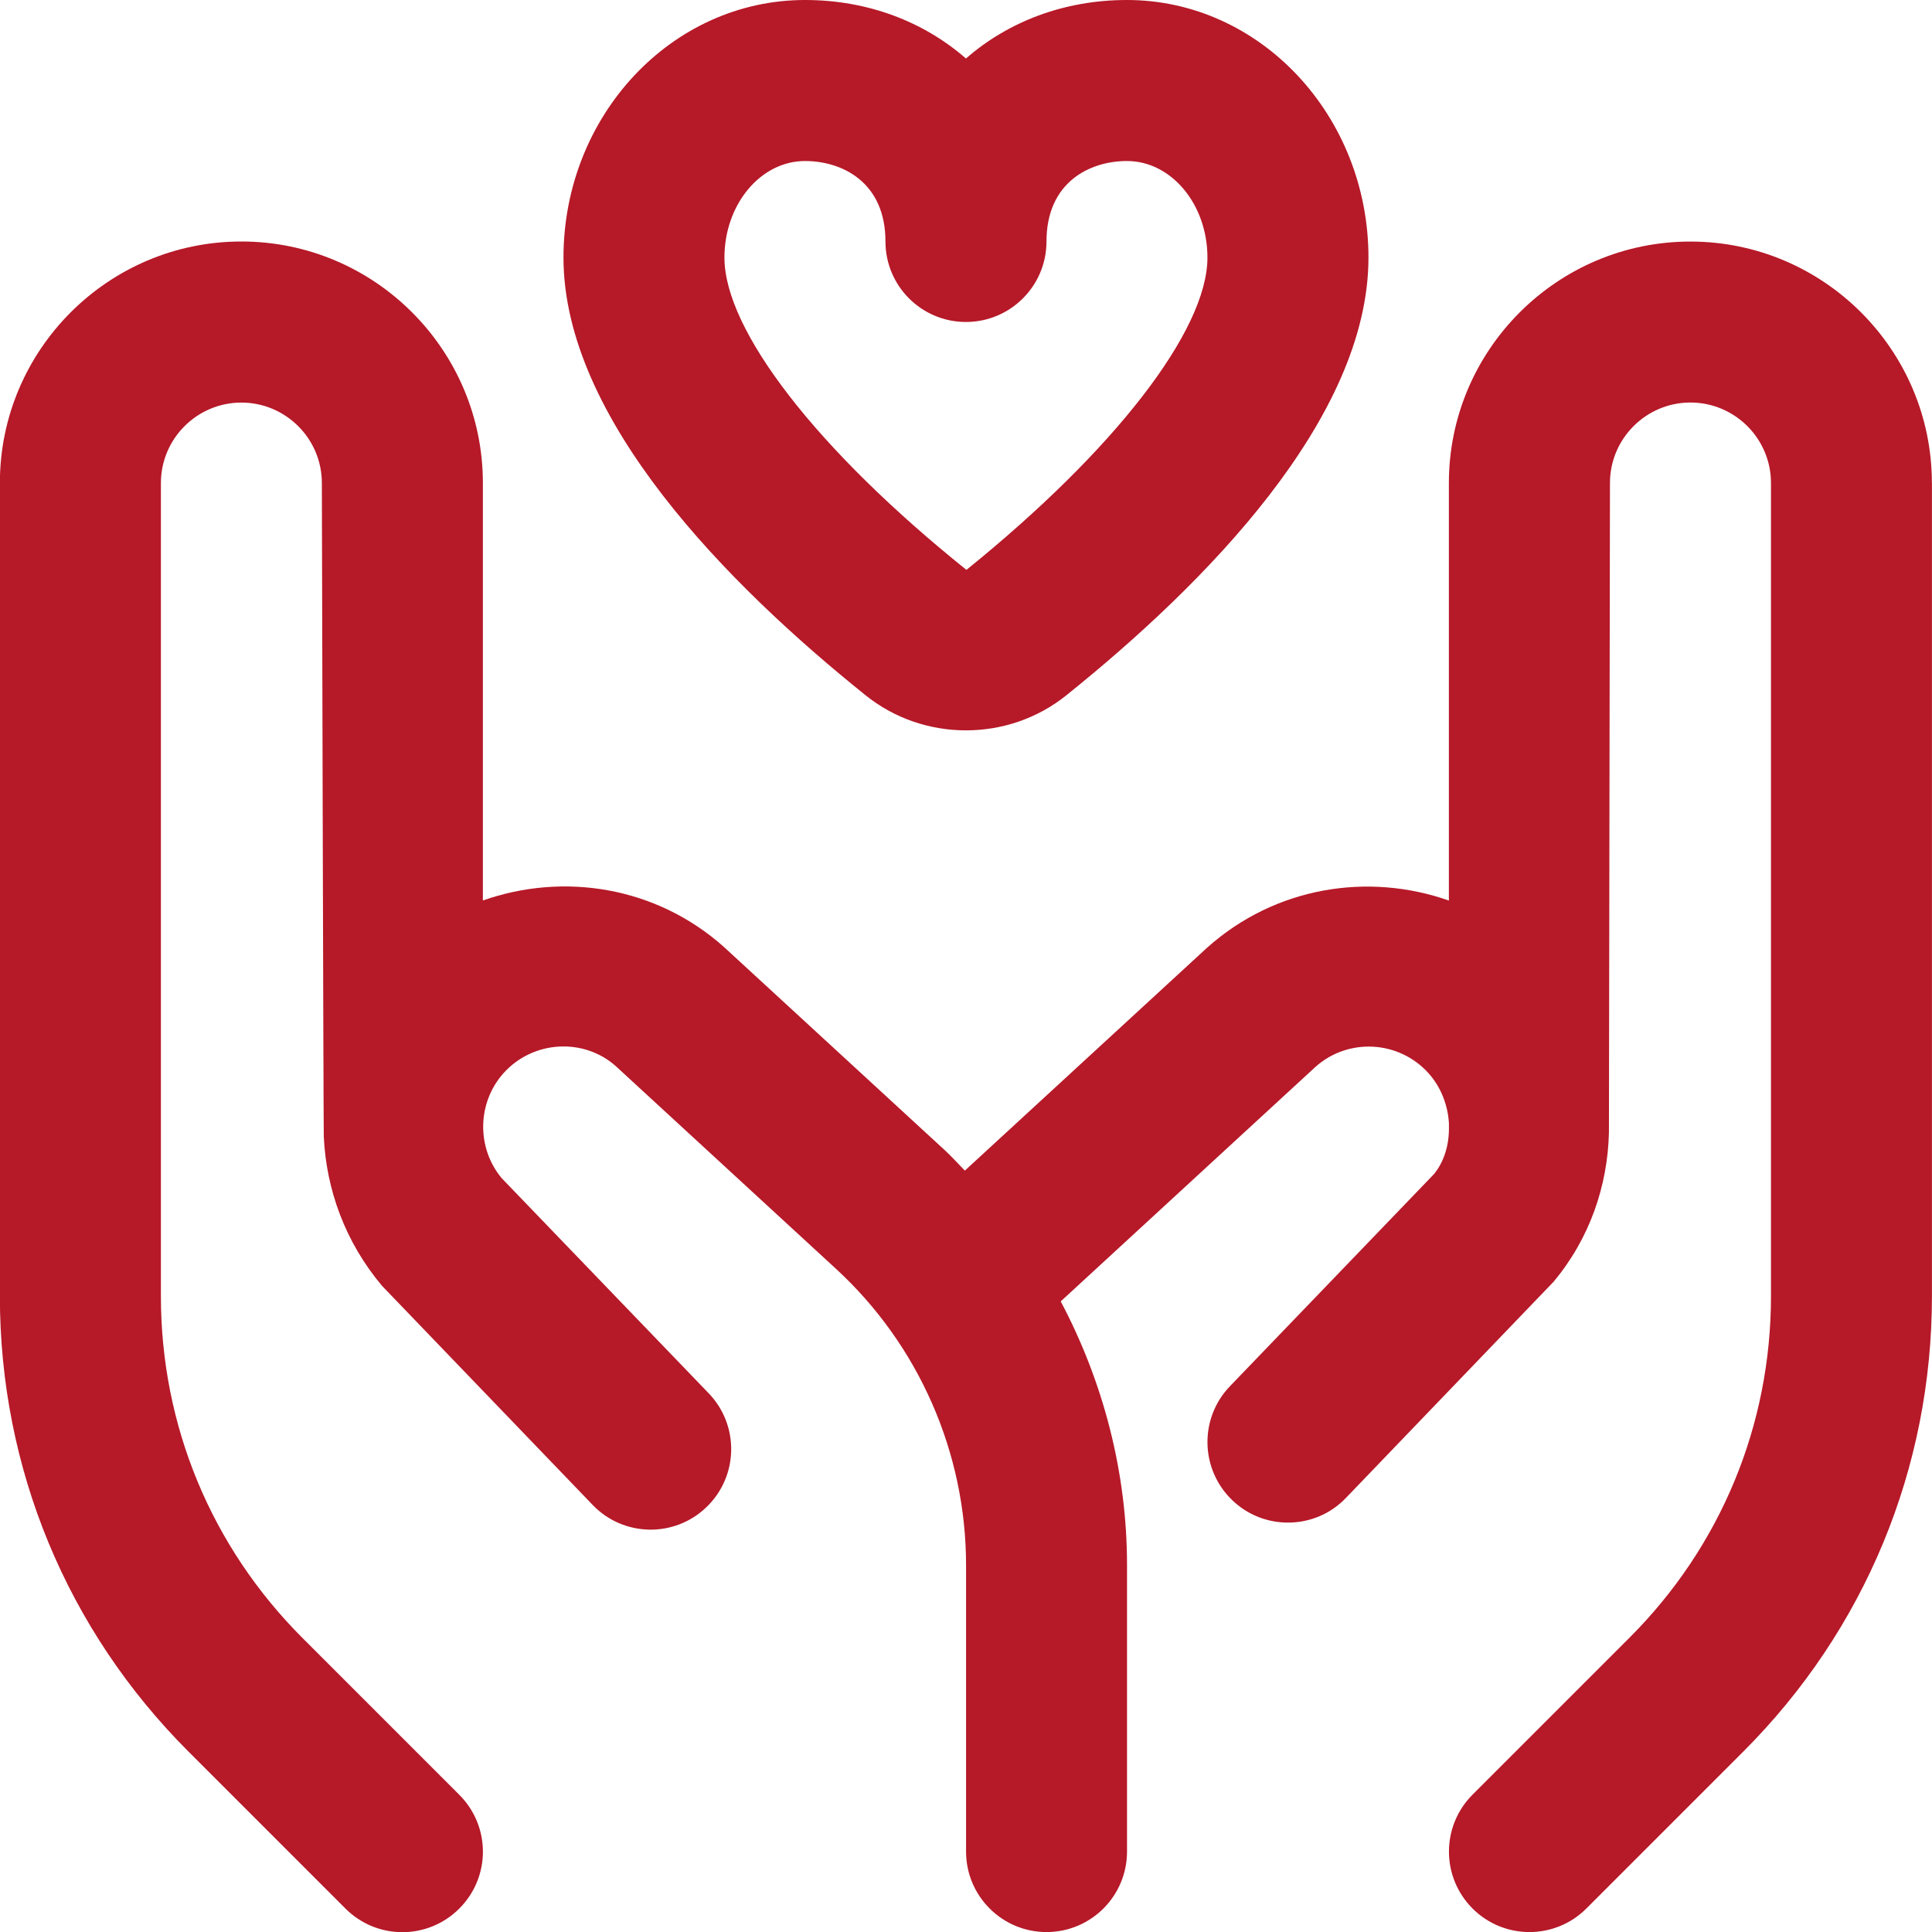 <svg width="32" height="32" viewBox="0 0 32 32" fill="none" xmlns="http://www.w3.org/2000/svg">
<g id="hands-heart 1" clip-path="url(#clip0_5967_131227)">
<path id="Vector" d="M31.999 8V21.468C31.999 24.317 30.89 26.996 28.875 29.011L26.275 31.611C26.015 31.871 25.674 32.001 25.333 32.001C24.991 32.001 24.65 31.871 24.39 31.611C23.869 31.089 23.869 30.247 24.39 29.725L26.99 27.125C28.501 25.615 29.333 23.605 29.333 21.468V8C29.333 7.265 28.734 6.667 27.999 6.667C27.265 6.667 26.666 7.265 26.666 8C26.666 8 26.65 18.724 26.649 18.756C26.629 19.639 26.33 20.516 25.731 21.231L22.294 24.809C22.033 25.083 21.683 25.219 21.333 25.219C20.999 25.219 20.667 25.095 20.409 24.847C19.878 24.336 19.861 23.492 20.371 22.961L23.749 19.449C23.922 19.24 24.003 18.959 23.999 18.669C23.999 18.669 23.999 18.668 23.999 18.667V18.608C23.982 18.313 23.873 18.013 23.661 17.776C23.171 17.231 22.33 17.184 21.786 17.673L17.569 21.555C18.275 22.889 18.667 24.387 18.667 25.923V30.668C18.667 31.404 18.07 32.001 17.334 32.001C16.598 32.001 16.001 31.404 16.001 30.668V25.923C16.001 24.063 15.217 22.276 13.847 21.016L10.202 17.661C9.671 17.185 8.829 17.229 8.339 17.776C7.902 18.265 7.89 19.013 8.311 19.516L11.738 23.077C12.249 23.608 12.233 24.452 11.701 24.963C11.173 25.473 10.326 25.459 9.815 24.925L6.327 21.297C5.714 20.568 5.403 19.697 5.363 18.825C5.357 18.772 5.331 8.001 5.331 8.001C5.331 7.267 4.733 6.668 3.998 6.668C3.263 6.668 2.665 7.267 2.665 8.001V21.469C2.665 23.607 3.497 25.615 5.007 27.127L7.607 29.727C8.129 30.248 8.129 31.091 7.607 31.612C7.347 31.872 7.006 32.003 6.665 32.003C6.323 32.003 5.982 31.872 5.722 31.612L3.122 29.012C1.107 26.997 -0.002 24.319 -0.002 21.469V8C-0.002 5.795 1.793 4 3.998 4C6.203 4 7.998 5.795 7.998 8V14.915C9.33 14.445 10.867 14.68 11.993 15.687L15.651 19.053C15.767 19.16 15.87 19.277 15.981 19.389L19.991 15.699C21.126 14.683 22.666 14.447 23.998 14.916V8.001C23.998 5.796 25.793 4.001 27.998 4.001C30.203 4.001 31.998 5.796 31.998 8.001L31.999 8ZM9.333 4.267C9.333 1.913 11.127 0 13.333 0C14.375 0 15.302 0.36 15.999 0.969C16.697 0.36 17.623 0 18.666 0C20.871 0 22.666 1.915 22.666 4.267C22.666 6.939 19.943 9.685 17.661 11.517C17.179 11.904 16.59 12.097 15.999 12.097C15.409 12.097 14.819 11.904 14.337 11.516C12.054 9.684 9.333 6.937 9.333 4.265V4.267ZM11.999 4.267C11.999 5.472 13.535 7.455 16.007 9.439C18.463 7.455 19.999 5.472 19.999 4.267C19.999 3.384 19.401 2.667 18.666 2.667C18.051 2.667 17.333 3.016 17.333 4C17.333 4.736 16.735 5.333 15.999 5.333C15.263 5.333 14.666 4.736 14.666 4C14.666 3.016 13.947 2.667 13.333 2.667C12.598 2.667 11.999 3.385 11.999 4.267Z" fill="#B61928"/>
</g>
<defs>
<clipPath id="clip0_5967_131227">
<rect width="32" height="32" fill="white"/>
</clipPath>
</defs>
</svg>
